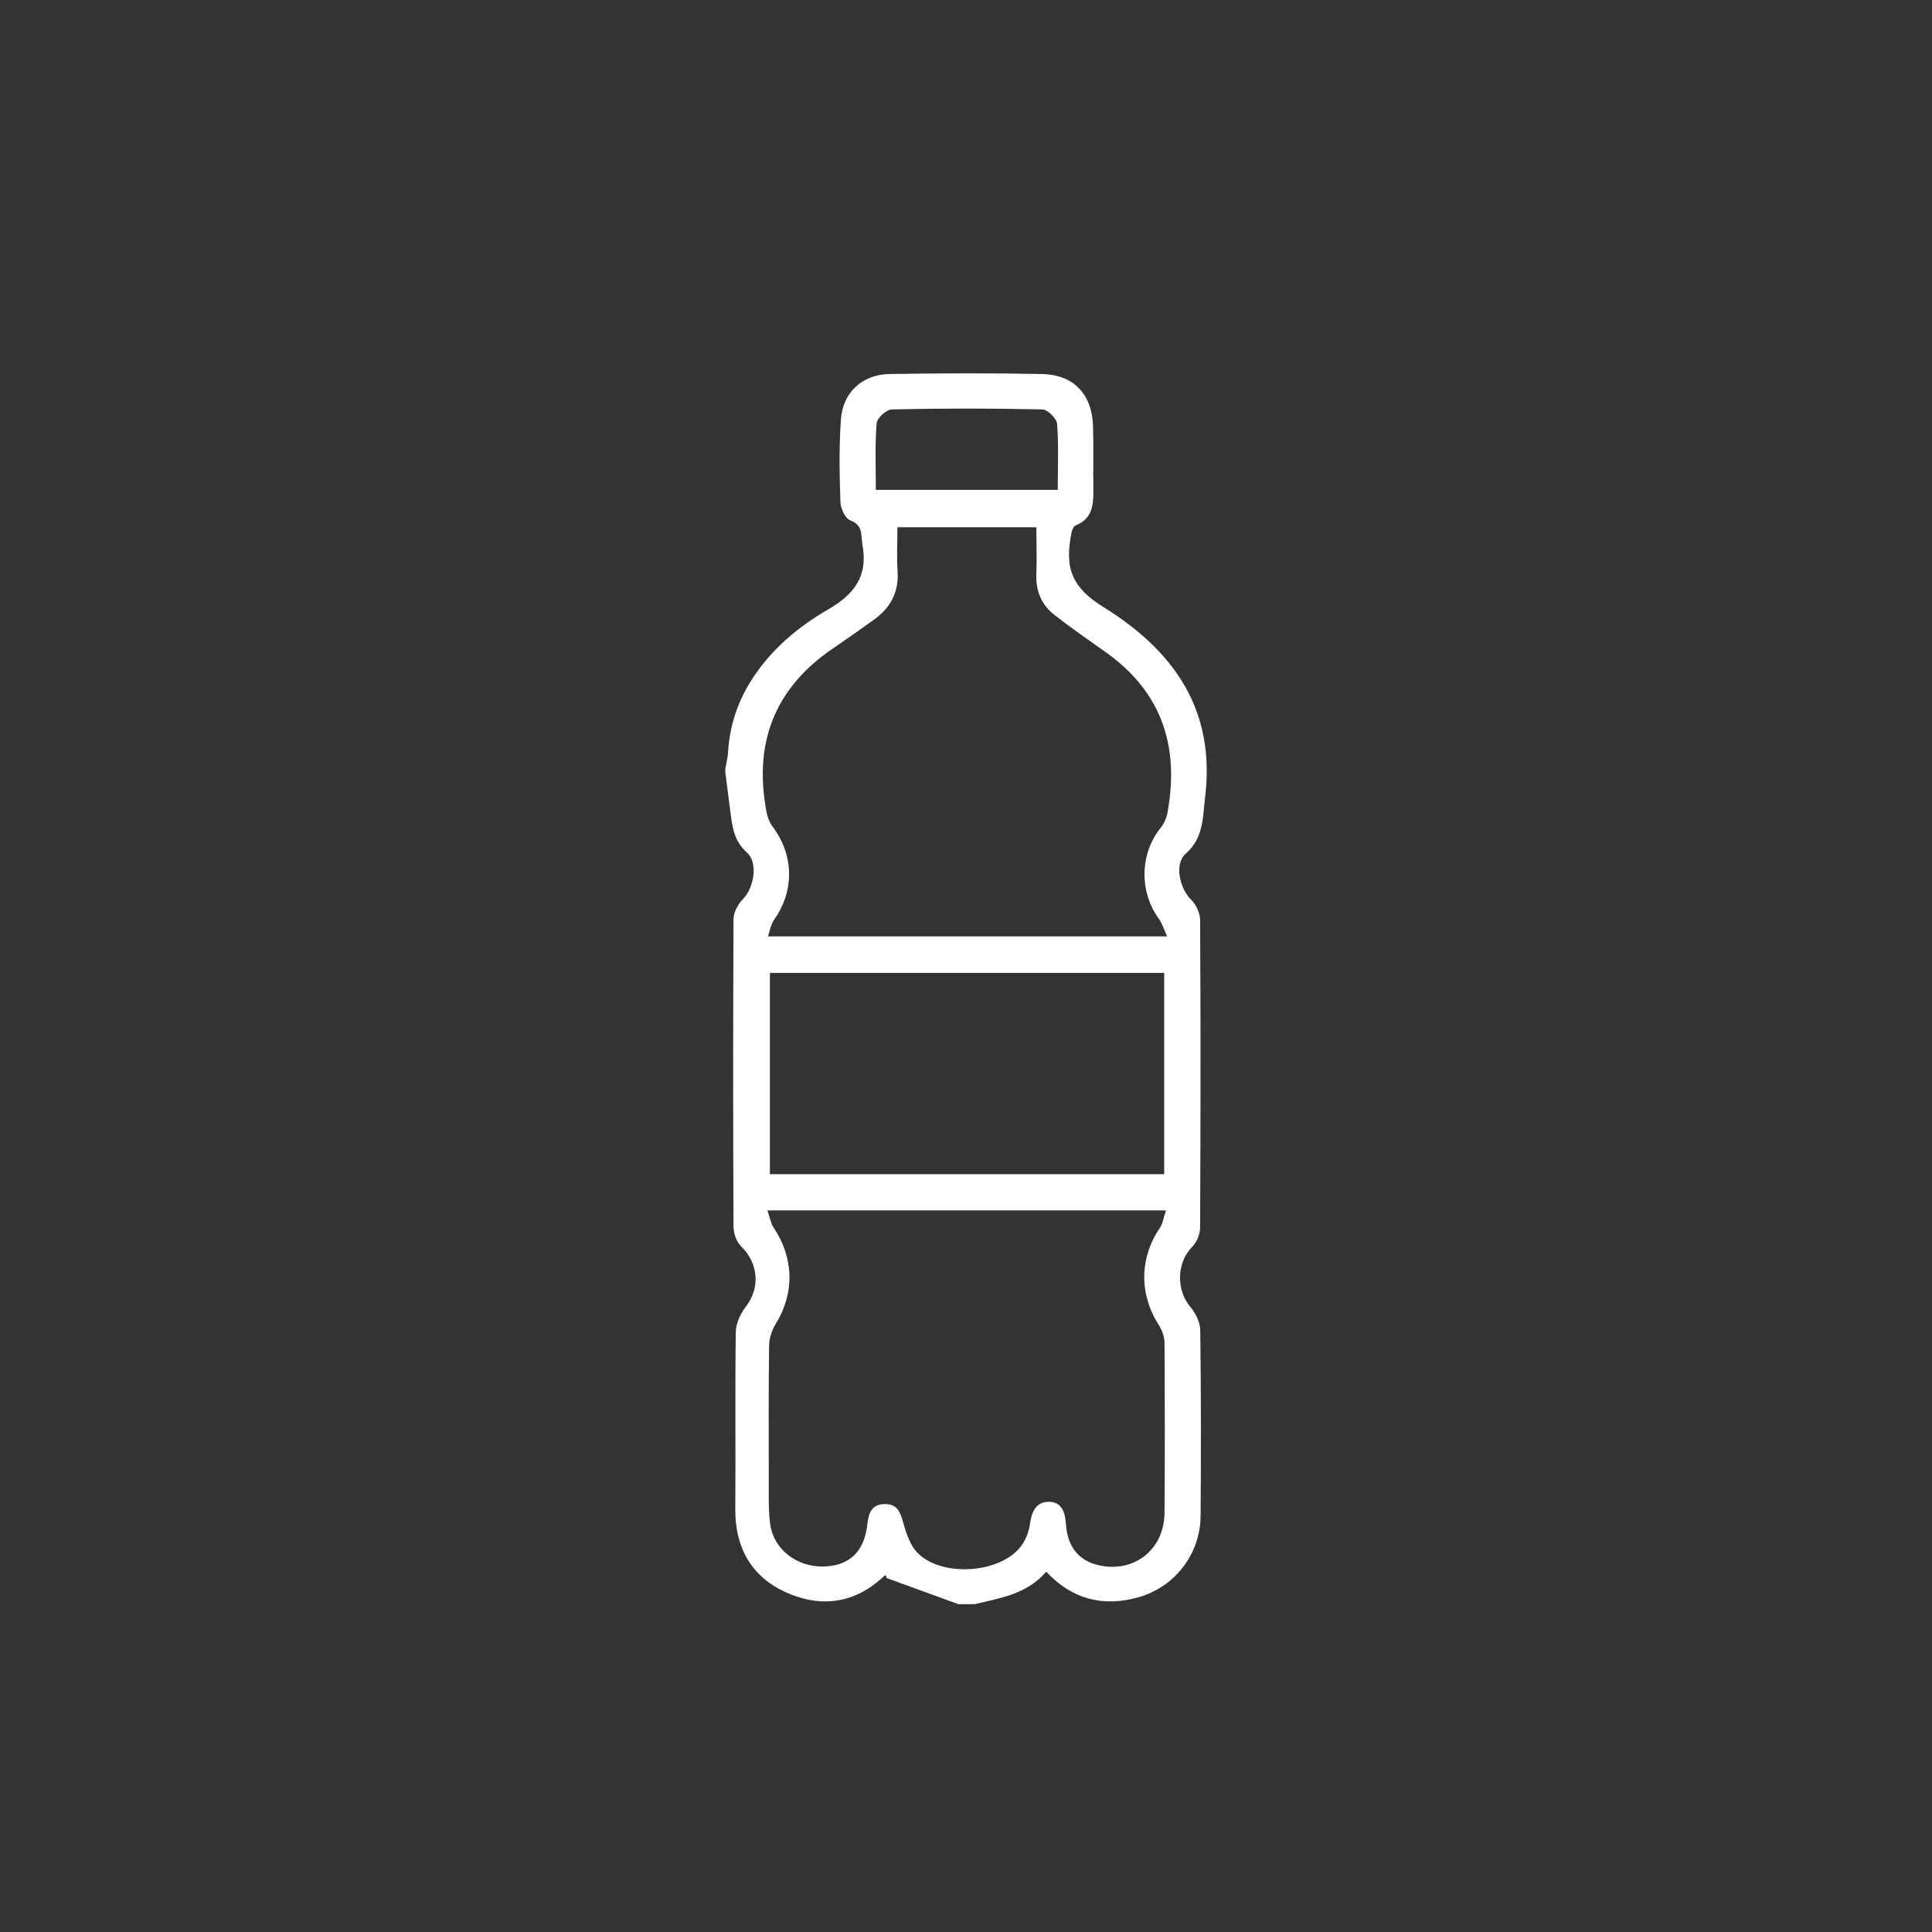 <?xml version="1.0" encoding="UTF-8"?> <svg xmlns="http://www.w3.org/2000/svg" id="uuid-21071519-1300-4df2-80b0-7b59972560ab" data-name="Layer 1" viewBox="0 0 120 120"><rect x="0" y="0" width="120" height="120" fill="#333333" stroke="none"/><defs><style> .uuid-bac44af5-e7ab-48c2-b787-11901e22941d { fill: #fff; stroke-width: 0px; } </style></defs><path class="uuid-bac44af5-e7ab-48c2-b787-11901e22941d" d="M60.59,99.64h-1.06c-1.49-.54-2.98-1.09-4.47-1.63,0-.22-.09-.17-.17-.1-1.81,1.71-3.92,1.97-6.1.98-2.12-.97-3.13-2.76-3.12-5.14.03-3.66-.02-7.33.03-10.99,0-.53.28-1.15.61-1.58.92-1.17.81-2.71-.28-3.77-.29-.28-.47-.81-.47-1.22-.03-6.37-.03-12.73,0-19.1,0-.42.28-.94.59-1.25.68-.69.95-2.26.25-2.88-.72-.64-.89-1.41-1-2.26-.12-.91-.23-1.82-.35-2.73,0-.07,0-.14,0-.21.06-.34.14-.68.17-1.03.1-1.67.61-3.2,1.52-4.59,1.19-1.83,2.83-3.2,4.67-4.27,1.61-.93,2.52-2.05,2.16-4.01-.11-.61.07-1.22-.76-1.54-.31-.12-.6-.74-.61-1.14-.06-1.7-.09-3.42.03-5.11.11-1.69,1.32-2.81,3.02-2.84,3.15-.05,6.31-.06,9.46,0,1.98.04,3.12,1.25,3.18,3.25.04,1.31,0,2.63.02,3.95.01.93-.06,1.79-1.09,2.2-.12.05-.22.25-.25.39-.48,2.24-.01,3.46,1.97,4.69,4.39,2.72,6.97,6.4,6.31,11.81-.15,1.23-.08,2.52-1.2,3.5-.73.63-.38,2.16.33,2.86.31.31.56.83.56,1.26.04,6.36.03,12.73,0,19.09,0,.41-.2.92-.49,1.21-.97.98-1.01,2.69-.11,3.74.33.39.61.97.61,1.47.05,3.84.05,7.68.02,11.52-.02,2.36-1.6,4.4-3.86,5.04-2.19.62-4.12.13-5.73-1.59-1.19,1.39-2.82,1.63-4.4,2.01ZM47.66,75.17c.16.45.21.8.38,1.06,1.28,1.9,1.32,4.1.14,6-.24.39-.41.91-.41,1.37-.04,2.88-.02,5.76-.02,8.64,0,.82-.02,1.64.09,2.45.22,1.54,1.64,2.63,3.27,2.61,1.62-.02,2.57-.9,2.76-2.61.08-.71.26-1.27,1.1-1.27.84,0,.97.6,1.16,1.26.18.62.42,1.32.85,1.76,1.47,1.52,5.04,1.31,6.38-.33.32-.39.54-.93.61-1.43.1-.76.36-1.39,1.16-1.4.83,0,1.03.65,1.08,1.42.11,1.52.94,2.38,2.35,2.58,2.07.29,3.75-1.15,3.77-3.3.03-3.52.02-7.04,0-10.56,0-.39-.16-.83-.38-1.16-1.2-1.9-1.17-4.14.09-5.99.19-.28.23-.66.38-1.09h-24.76ZM55.74,32.75c0,.94-.05,1.82.01,2.7.09,1.3-.42,2.28-1.44,3.02-.86.62-1.73,1.23-2.61,1.83-3.62,2.48-4.91,5.9-4.08,10.18.06.3.18.61.36.85,1.34,1.78,1.38,4,.09,5.81-.19.27-.24.64-.37,1.02h24.79c-.21-.46-.31-.82-.52-1.1-1.22-1.7-1.17-4.02.11-5.63.21-.26.37-.6.43-.93.76-4.11-.33-7.51-3.83-9.99-1.07-.76-2.14-1.5-3.18-2.31-.8-.62-1.17-1.47-1.13-2.52.04-.95,0-1.9,0-2.93h-8.65ZM72.31,72.93v-12.5h-24.49v12.5h24.49ZM65.7,30.43c0-1.42.06-2.77-.04-4.1-.03-.34-.59-.89-.92-.9-3.11-.07-6.23-.07-9.34,0-.34,0-.93.54-.95.86-.11,1.36-.05,2.74-.05,4.14h11.3Z"></path></svg> 